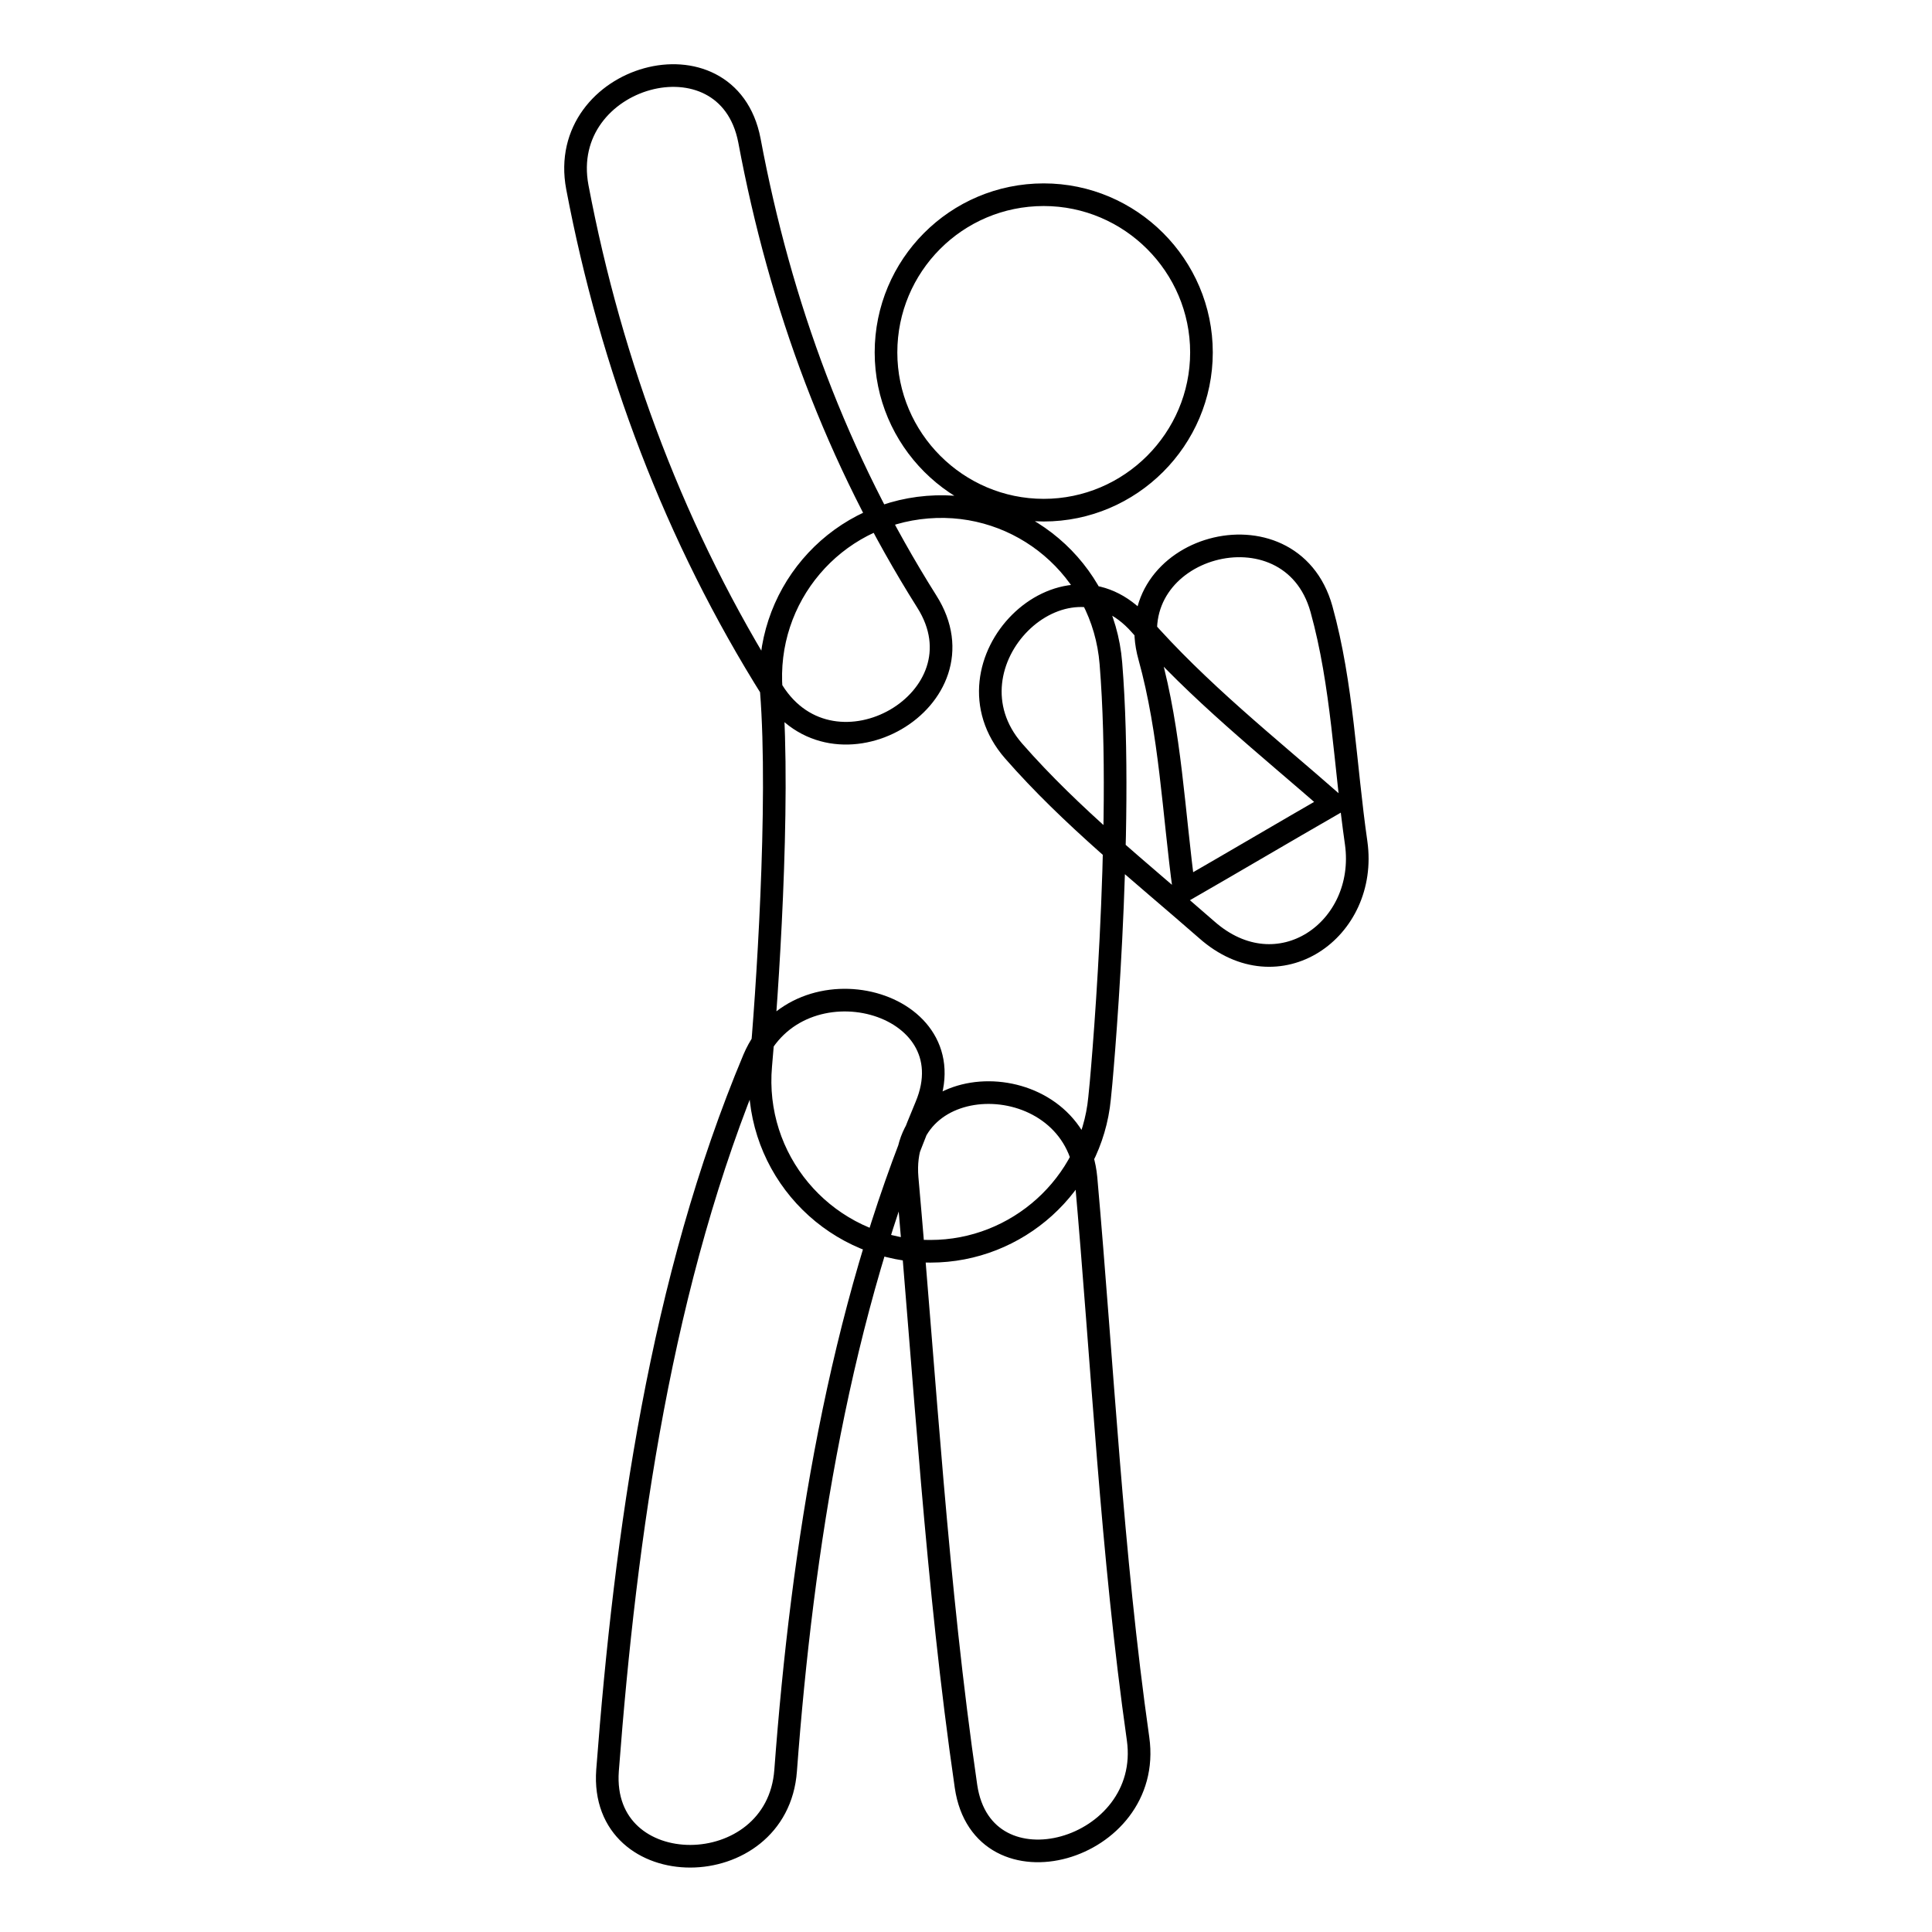 <?xml version="1.0" encoding="utf-8"?>
<!-- Svg Vector Icons : http://www.onlinewebfonts.com/icon -->
<!DOCTYPE svg PUBLIC "-//W3C//DTD SVG 1.1//EN" "http://www.w3.org/Graphics/SVG/1.1/DTD/svg11.dtd">
<svg version="1.1" xmlns="http://www.w3.org/2000/svg" xmlns:xlink="http://www.w3.org/1999/xlink" x="0px" y="0px" viewBox="0 0 256 256" enable-background="new 0 0 256 256" xml:space="preserve">
<g> <path stroke-width="3" fill-opacity="0" stroke="#000000"  d="M117.4,46.7c0,11.5,9.4,20.9,20.9,20.9c11.5,0,20.9-9.4,20.9-20.9c0-11.5-9.4-20.9-20.9-20.9 C126.7,25.8,117.4,35.2,117.4,46.7z M76.5,24.8c4.5,23.7,13,46.3,25.9,66.8c8.1,12.9,28.6,1,20.4-11.9 c-11.9-18.9-19.4-39.2-23.5-61.1C96.4,3.6,73.7,9.9,76.5,24.8L76.5,24.8z M123.3,165.8c-0.7,0-1.4,0-2.1-0.1 c-12.4-1.2-21.5-12.1-20.4-24.5c0.8-8.7,2.6-34.6,1.4-49.7c-1-12.4,8.2-23.3,20.7-24.3c12.4-1,23.3,8.2,24.3,20.7 c1.8,22.1-1.3,56.1-1.5,57.6C144.6,157,134.8,165.8,123.3,165.8z M120.2,156.1c2.4,26.9,3.9,53.8,7.8,80.6 c2.2,15,24.9,8.6,22.8-6.3c-3.5-24.6-4.7-49.5-6.9-74.3C142.5,141.1,118.9,140.9,120.2,156.1L120.2,156.1z M99.9,140.3 c-12.3,29.3-17,62.8-19.4,94.3c-1.1,15.2,22.5,15.1,23.6,0c2.2-29.5,7.1-60.6,18.6-88C128.6,132.6,105.8,126.5,99.9,140.3 L99.9,140.3z M134.3,99.5c7.7,8.8,16.8,16,25.6,23.7c9.5,8.4,21.4,0,19.8-11.5c-1.5-10.4-1.8-20.9-4.6-31 c-4.1-14.7-26.9-8.4-22.8,6.3c2.8,10.1,3.2,20.7,4.6,31c6.6-3.8,13.2-7.7,19.8-11.5c-8.8-7.7-17.9-14.9-25.6-23.7 C141,71.3,124.3,88,134.3,99.5L134.3,99.5z"/></g>
</svg>